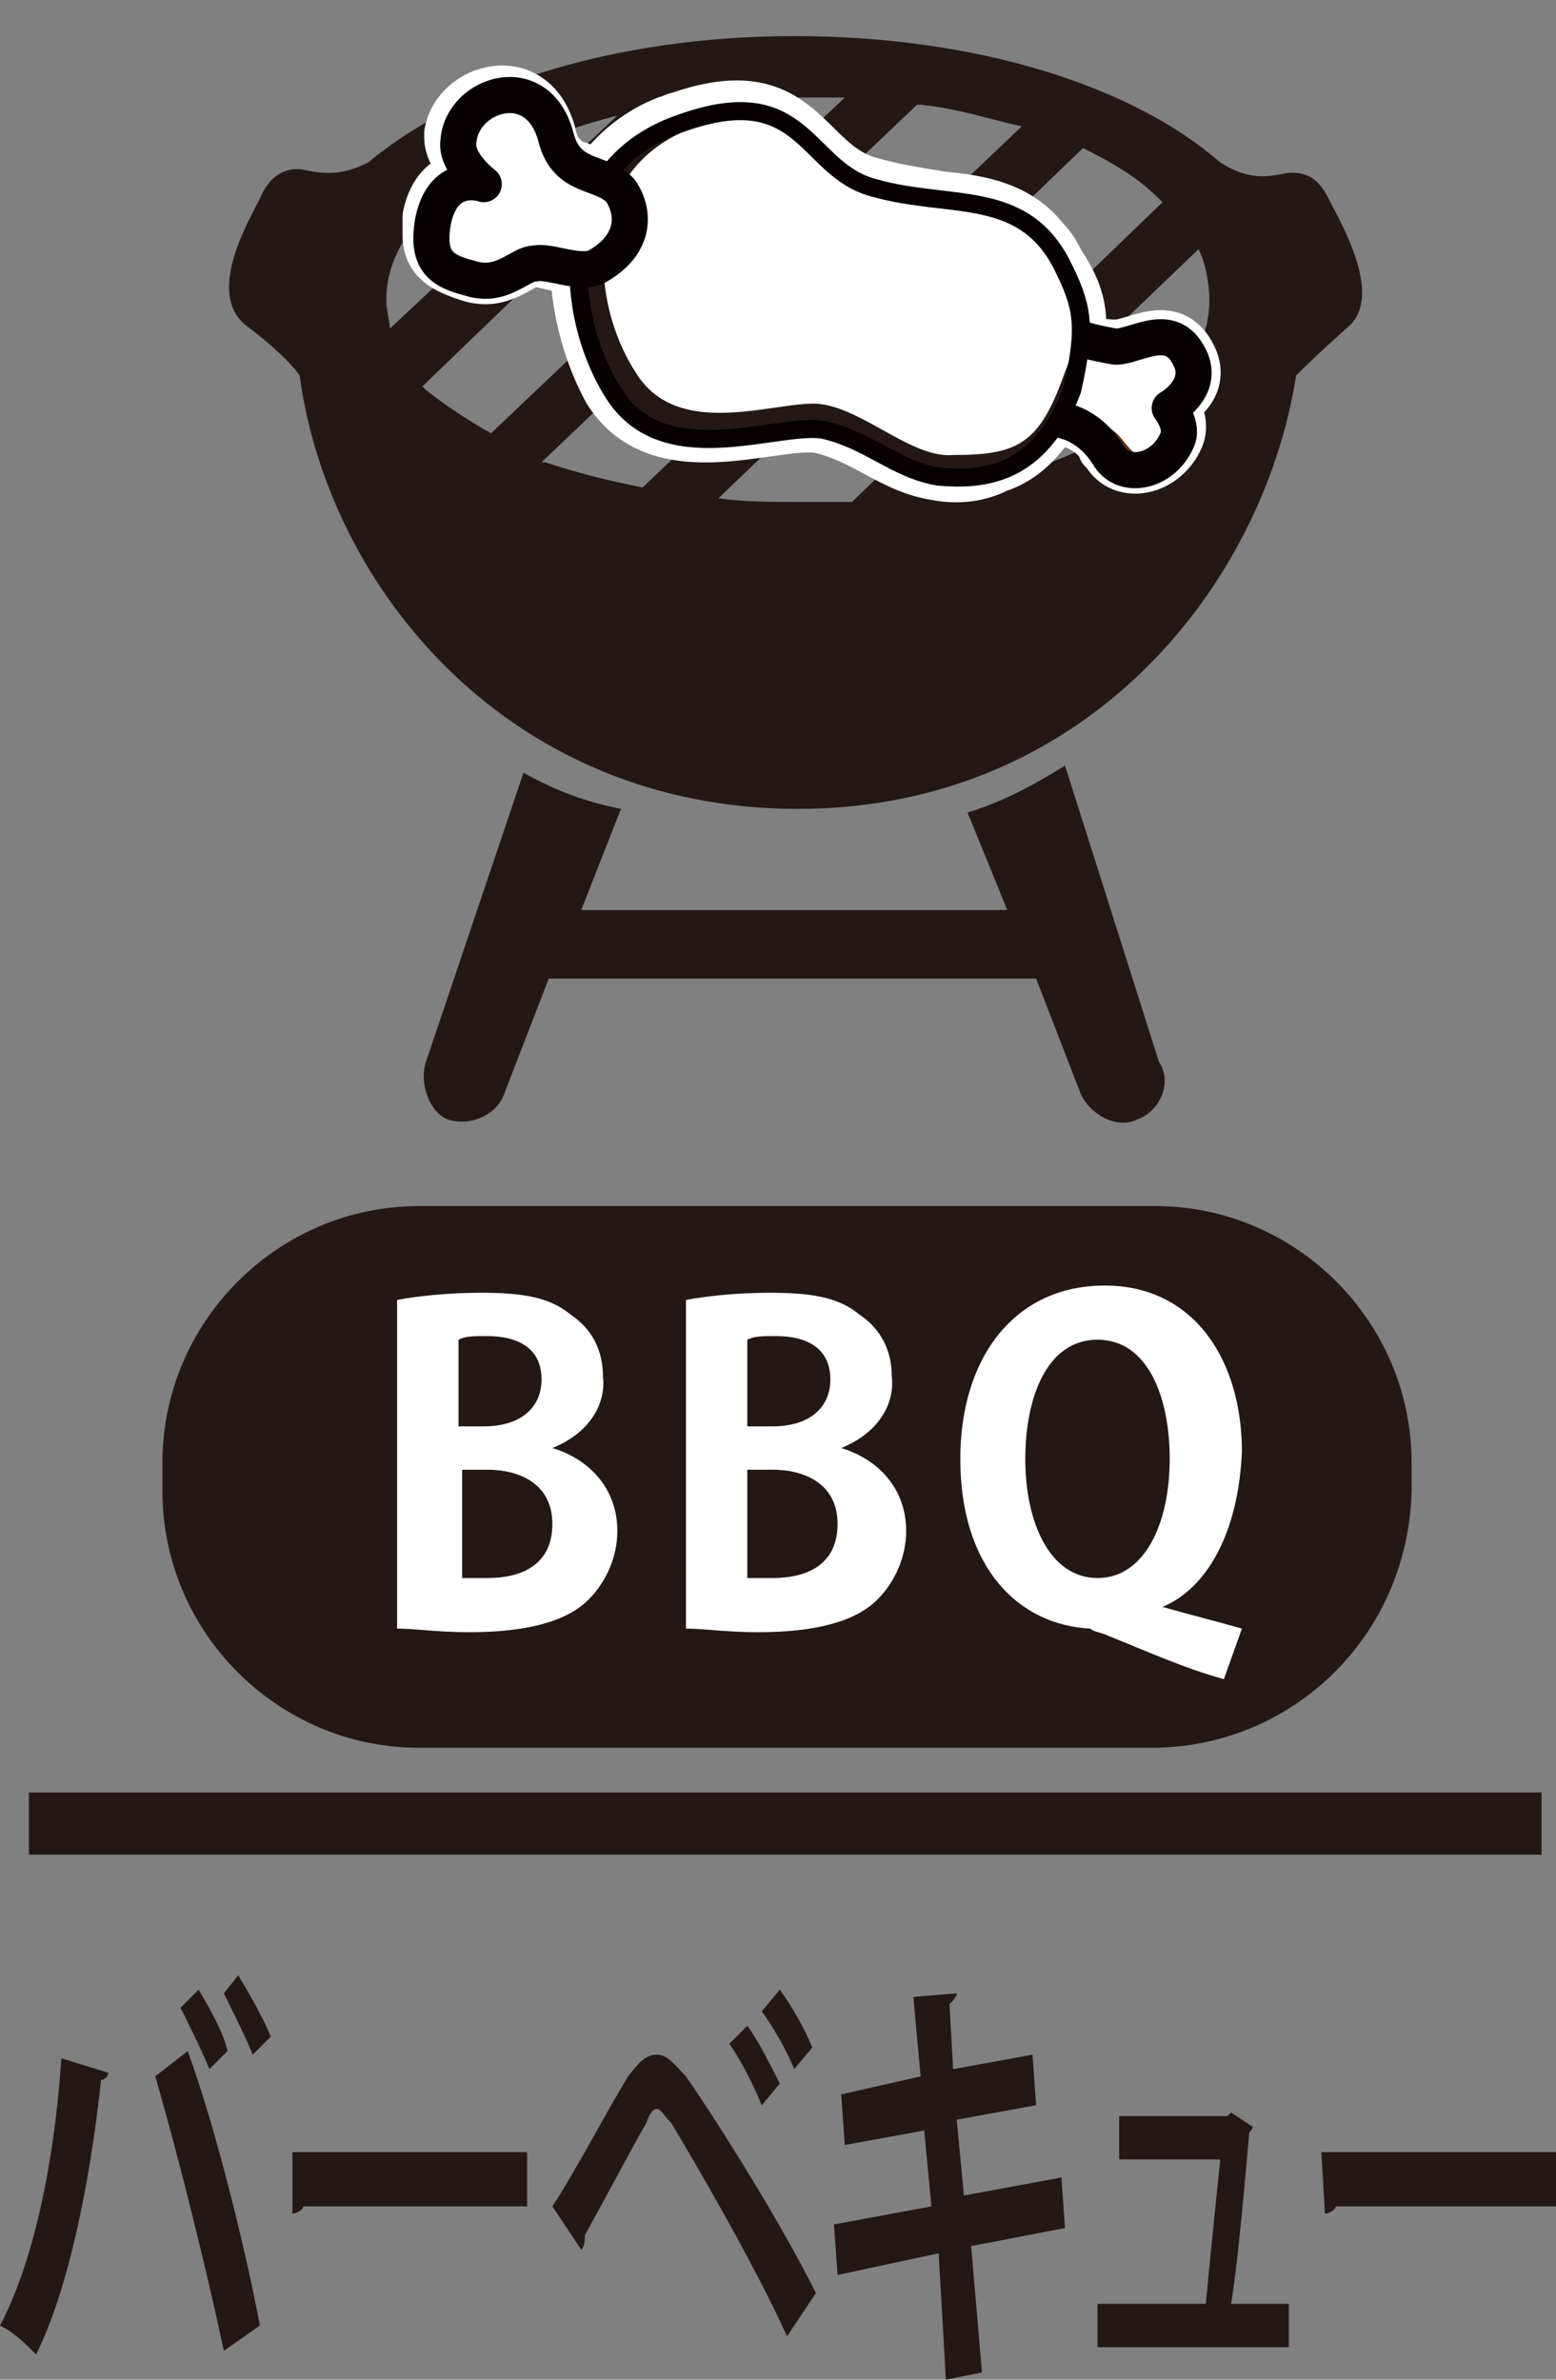 <?xml version="1.0" encoding="utf-8"?>
<!-- Generator: Adobe Illustrator 19.2.1, SVG Export Plug-In . SVG Version: 6.00 Build 0)  -->
<svg version="1.1" id="レイヤー_1" xmlns="http://www.w3.org/2000/svg" xmlns:xlink="http://www.w3.org/1999/xlink" x="0px"
	 y="0px" width="43.1px" height="65.9px" viewBox="0 0 43.1 65.9" style="enable-background:new 0 0 43.1 65.9;"
	 xml:space="preserve">
<rect x="0" y="0" width="43.1" height="65.9" fill="#808080" stroke="none"/>
<style type="text/css">
	.st0{fill:#231815;}
	.st1{fill:none;stroke:#231815;stroke-width:1.722;stroke-miterlimit:10;}
	.st2{fill:#FFFFFF;}
	.st3{fill:#231815;stroke:#FFFFFF;stroke-width:1.5;stroke-linecap:round;stroke-linejoin:round;stroke-miterlimit:10;}
	.st4{fill:#603813;}
	.st5{fill:none;stroke:#060001;stroke-linejoin:round;}
	.st6{fill:#231815;stroke:#231815;stroke-width:0.203;}
	.st7{fill:none;stroke:#060001;stroke-width:0.5;}
	.st8{fill:#FFFFFF;stroke:#060001;stroke-width:0.203;stroke-linecap:round;}
</style>
<g id="レイヤー_1_1_">
</g>
<g>
	<path class="st0" d="M3,57.4c0,0.1-0.1,0.2-0.2,0.2c-0.3,2.8-0.9,5.8-1.8,7.6c-0.3-0.3-0.6-0.6-1-0.8C0.9,62.7,1.5,60,1.7,57
		L3,57.4z M6.2,65.1c-0.4-1.9-1.2-5.2-1.9-7.6l0.9-0.7c0.8,2.2,1.6,5.5,2,7.6L6.2,65.1z M5.5,55.1c0.3,0.5,0.7,1.2,0.8,1.7l-0.5,0.5
		C5.6,56.8,5.2,56,5,55.6L5.5,55.1z M6.6,54.7c0.3,0.5,0.7,1.2,0.9,1.7L7,56.9c-0.2-0.5-0.6-1.3-0.8-1.7L6.6,54.7z"/>
	<path class="st0" d="M8.1,59.6h6.5v1.5H8.4c0,0.1-0.2,0.2-0.3,0.2L8.1,59.6z"/>
	<path class="st0" d="M15.3,61.1c0.6-0.9,1.6-2.8,2.1-3.6c0.3-0.4,0.5-0.6,0.8-0.6s0.5,0.3,0.8,0.6c0.9,1.3,2.6,4,3.6,6l-0.8,1.2
		c-0.9-2-2.6-4.9-3.2-5.9c-0.2-0.2-0.3-0.4-0.4-0.4s-0.2,0.1-0.3,0.4c-0.3,0.5-1.2,2.2-1.7,3.1c0,0.1,0,0.3-0.1,0.4L15.3,61.1z
		 M20.7,56.1c0.3,0.4,0.7,1.2,0.9,1.6l-0.5,0.6c-0.2-0.5-0.6-1.3-0.9-1.7L20.7,56.1z M21.6,55.1c0.3,0.4,0.7,1.1,0.9,1.6L22,57.3
		c-0.2-0.5-0.6-1.2-0.9-1.6L21.6,55.1z"/>
	<path class="st0" d="M26.9,62.2l0.3,3.5l-1,0.2L26,62.4L23.2,63l-0.1-1.4l2.7-0.5L25.6,59l-2.2,0.4L23.3,58l2.2-0.5l-0.2-2.2
		l1.2-0.1c0,0.1-0.1,0.2-0.2,0.3l0.1,1.8l2.2-0.4l0.1,1.4l-2.2,0.4l0.2,2.1l2.7-0.5l0.1,1.4L26.9,62.2z"/>
	<path class="st0" d="M35.7,63.8V65h-5.3v-1.2h3c0.1-1.1,0.3-3,0.4-4H31v-1.2h3l0.1-0.1l0.6,0.4c0,0.1-0.1,0.1-0.1,0.2
		c-0.1,1.1-0.3,3.5-0.5,4.7C34.1,63.8,35.7,63.8,35.7,63.8z"/>
	<path class="st0" d="M36.6,59.6h6.5v1.5H37c0,0.1-0.2,0.2-0.3,0.2L36.6,59.6z"/>
</g>
<path class="st0" d="M31.9,48.4H11.6c-3.9,0-7.1-3.2-7.1-7.1v-0.8c0-3.9,3.2-7.1,7.1-7.1H32c3.9,0,7.1,3.2,7.1,7.1v0.8
	C39,45.3,35.8,48.4,31.9,48.4z"/>
<line class="st1" x1="0.8" y1="50.5" x2="42.7" y2="50.5"/>
<g id="レイヤー_2_1_">
	<g>
		<path class="st2" d="M15.3,40.1c1,0.3,1.8,1.1,1.8,2.3c0,0.7-0.3,1.4-0.8,1.9c-0.6,0.6-1.7,0.9-3.3,0.9c-0.9,0-1.5-0.1-2-0.1V36
			c0.5-0.1,1.4-0.2,2.3-0.2c1.1,0,1.9,0.1,2.5,0.6c0.6,0.4,0.9,1,0.9,1.7C16.8,38.9,16.3,39.7,15.3,40.1L15.3,40.1z M13.4,39.5
			c1,0,1.6-0.5,1.6-1.3c0-0.9-0.7-1.2-1.5-1.2c-0.4,0-0.6,0-0.8,0.1v2.4H13.4z M12.8,43.7c0.2,0,0.4,0,0.7,0c1,0,1.8-0.4,1.8-1.5
			s-0.9-1.5-1.8-1.5h-0.7V43.7z"/>
		<path class="st2" d="M23.3,40.1c1,0.3,1.8,1.1,1.8,2.3c0,0.7-0.3,1.4-0.8,1.9c-0.6,0.6-1.7,0.9-3.3,0.9c-0.9,0-1.5-0.1-2-0.1V36
			c0.5-0.1,1.4-0.2,2.3-0.2c1.1,0,1.9,0.1,2.5,0.6c0.6,0.4,0.9,1,0.9,1.7C24.8,38.9,24.3,39.7,23.3,40.1L23.3,40.1z M21.4,39.5
			c1,0,1.6-0.5,1.6-1.3c0-0.9-0.7-1.2-1.5-1.2c-0.4,0-0.6,0-0.8,0.1v2.4H21.4z M20.7,43.7c0.2,0,0.4,0,0.7,0c1,0,1.8-0.4,1.8-1.5
			s-0.9-1.5-1.8-1.5h-0.7V43.7z"/>
		<path class="st2" d="M32.2,44.5c0.7,0.2,1.5,0.4,2.2,0.6l-0.5,1.4c-1.1-0.3-2.2-0.8-3.2-1.2c-0.2-0.1-0.4-0.1-0.5-0.2
			c-2-0.1-3.6-1.7-3.6-4.7c0-2.8,1.5-4.8,4-4.8s3.8,2.1,3.8,4.6C34.3,42.5,33.4,44,32.2,44.5L32.2,44.5z M28.4,40.4
			c0,1.8,0.7,3.3,2,3.3s2-1.5,2-3.3c0-1.7-0.6-3.3-2-3.3C29,37.1,28.4,38.7,28.4,40.4z"/>
	</g>
</g>
<g>
	<path class="st0" d="M36.8,5.5c-0.2-0.4-0.5-0.8-1.2-0.7c-0.5,0.1-1,0.2-1.8-0.3C31.4,2.4,27.1,1,22,1c-5,0-9.3,1.4-11.8,3.5
		C9.4,4.9,8.9,4.8,8.4,4.7C7.8,4.6,7.4,5,7.2,5.5C6.9,6.1,5.7,8.1,6.8,9c0.8,0.6,1.3,1.1,1.5,1.4c0.8,5.9,5.8,12,13.8,12
		s12.9-6.2,13.8-12c0.2-0.2,0.6-0.6,1.5-1.4C38.3,8.1,37.1,6.1,36.8,5.5z M10.7,8.3c0-2.2,2.5-4.1,6.4-5.1l-6.3,5.9
		C10.8,8.9,10.7,8.6,10.7,8.3z M11.8,10.8l-0.1-0.1l8.2-7.9c0.1,0,0.2,0,0.3,0c0.6-0.1,1.3-0.1,1.9-0.1c0.4,0,0.8,0,1.3,0L13.6,12
		C12.9,11.6,12.3,11.2,11.8,10.8z M17.8,13.5c-1-0.2-1.8-0.4-2.7-0.7c0,0,0,0-0.1,0l10.4-9.9c0,0,0,0,0.1,0c1,0.1,1.9,0.4,2.8,0.6
		l0,0L17.8,13.5L17.8,13.5z M23.3,13.9c-0.4,0-0.7,0-1.2,0c-0.7,0-1.5,0-2.2-0.1L30,4.1c0.8,0.4,1.5,0.8,2.1,1.4l0.1,0.1l-8.6,8.3
		C23.5,13.9,23.4,13.9,23.3,13.9z M26.2,13.6l7-6.7c0.2,0.4,0.3,1,0.3,1.4C33.5,10.8,30.5,12.8,26.2,13.6z"/>
	<path class="st0" d="M29.5,21.2c-0.8,0.5-1.7,1-2.7,1.3l1.1,2.7H16.1l1.1-2.8c-1-0.2-1.8-0.5-2.7-1l-2.7,8
		c-0.2,0.6,0.1,1.4,0.6,1.6c0.6,0.2,1.4-0.1,1.6-0.8l1.2-3.1h13.5l1.2,3.1c0.2,0.6,1,1.1,1.6,0.8c0.6-0.2,1-1,0.6-1.6L29.5,21.2z"/>
</g>
<g>
	<path class="st3" d="M33,10c-0.5-1.2-1.5-0.4-2.1-0.4S30,9.4,30,9.4l-0.2,0.4c0.2-1,0.1-1.6-0.5-2.5c-0.1-0.2-0.2-0.4-0.4-0.6
		c-0.7-0.9-1.7-1.1-2.8-1.2c-0.6-0.1-1.3-0.2-2-0.4c-1.9-0.5-1.9-3-5.3-1.8c-0.1,0-0.2,0.1-0.3,0.1c-0.8,0.3-1.5,0.9-1.9,1.5
		c-0.2-0.1-0.5-0.2-0.8-0.3c-0.3-0.2-0.5-0.4-0.6-0.9l0,0c-0.5-1.8-2.5-1.2-2.7,0v0.1c0,0.6,0.8,1.2,0.8,1.2s-1.1-0.4-1.4,1l0,0
		c0,0.1,0,0.2,0,0.3c0,0.1,0,0.1,0,0.2c0,0.7,0.5,0.9,1.1,1.1c0.9,0.3,1.4-0.4,1.8-0.4c0.3,0,0.8,0.2,1.2,0.2c0,1.2,0.4,2.5,0.9,3.4
		c1.4,2.2,4.5,0.8,5.8,1c1.3,0.3,2,1.1,3.2,1.3c0.5,0.1,1.1,0.1,1.7-0.2c0.6-0.2,1.1-0.6,1.6-1.4c0.3,0.1,0.9,0.2,1.3,0.7
		c0,0,0.1,0.1,0.1,0.2l0.1,0.1c0.4,0.7,1.5,0.5,1.9-0.4c0.2-0.5-0.2-0.9-0.2-0.9S33.3,10.8,33,10z"/>
	<g>
		<path class="st2" d="M30,9.4c0,0,0.3,0.1,0.9,0.2c0.6,0,1.6-0.8,2.1,0.4c0.3,0.8-0.6,1.3-0.6,1.3s0.5,0.5,0.2,0.9
			c-0.4,0.9-1.5,1.1-1.9,0.4c-0.5-0.8-1.2-1-1.6-1"/>
		<path class="st4" d="M30.8,11.9c-0.6-0.3-1.2-0.6-1.4-0.6l-0.1,0.3c0,0,0.6,0.2,0.9,0.4c0.3,0.3,0.5,0.7,0.7,0.9
			c0.3,0.2,0.6,0.2,0.9,0.1c1.1-0.6,0.7-1.2,0.7-1.2s-0.2,0.8-1,0.8C31.2,12.4,31.1,12.1,30.8,11.9z"/>
		<path class="st5" d="M30,9.4c0,0,0.3,0.1,0.9,0.2c0.6,0,1.6-0.8,2.1,0.4c0.3,0.8-0.6,1.3-0.6,1.3s0.4,0.5,0.2,0.9
			c-0.4,0.9-1.5,1.1-1.9,0.4c-0.5-0.8-1.2-1-1.6-1"/>
		<path class="st6" d="M29.4,7.3c-1.1-2.1-3.1-1.5-5.2-2.1c-1.9-0.5-1.9-3-5.3-1.8c-3.6,1.2-3.3,5.3-1.9,7.5s4.5,0.8,5.8,1
			c1.3,0.3,2,1.1,3.2,1.3c1.2,0.1,2.8,0,3.7-2.4C30.2,9,30,8.5,29.4,7.3z"/>
		<path class="st2" d="M29.2,7.1c-1-1.9-3.2-1.3-5.1-1.9c-1.7-0.5-1.7-2.7-4.8-1.7c-3.2,1.1-3,4.8-1.7,6.8c1.2,2,4.1,0.7,5.2,0.9
			c1.2,0.2,2.5,1.5,3.6,1.4c1.8,0,2.4-0.3,3.1-2.3C30.1,8.8,29.8,8.2,29.2,7.1z"/>
		<path class="st7" d="M29.4,7.3c-1.1-2.1-3.1-1.5-5.2-2.1c-1.9-0.5-1.9-3-5.3-1.8c-3.6,1.2-3.3,5.3-1.9,7.5s4.5,0.8,5.8,1
			c1.3,0.3,2,1.1,3.2,1.3c1.2,0.1,2.8,0,3.7-2.4C30.1,9,30,8.5,29.4,7.3z"/>
		<path class="st8" d="M16.5,7.4c-0.5,0.2-1.4-0.2-1.8-0.1c-0.4,0-0.9,0.7-1.8,0.4c-0.8-0.2-1.2-0.5-1-1.6c0.3-1.4,1.4-1,1.4-1
			s-0.8-0.6-0.7-1.2c0.1-1.3,2.2-2,2.7-0.1c0.3,1.2,1.5,1.1,1.8,1.5C17.5,6,17.7,6.8,16.5,7.4z"/>
		<path class="st5" d="M16.5,7.4c-0.5,0.2-1.3-0.2-1.7-0.1c-0.4,0-0.9,0.7-1.8,0.4c-0.8-0.2-1.2-0.5-1-1.6c0.3-1.4,1.4-1,1.4-1
			s-0.8-0.6-0.7-1.2c0.1-1.3,2.2-2,2.7-0.1c0.3,1.2,1.3,0.9,1.8,1.5C17.6,5.9,17.6,6.8,16.5,7.4z"/>
	</g>
</g>
</svg>
